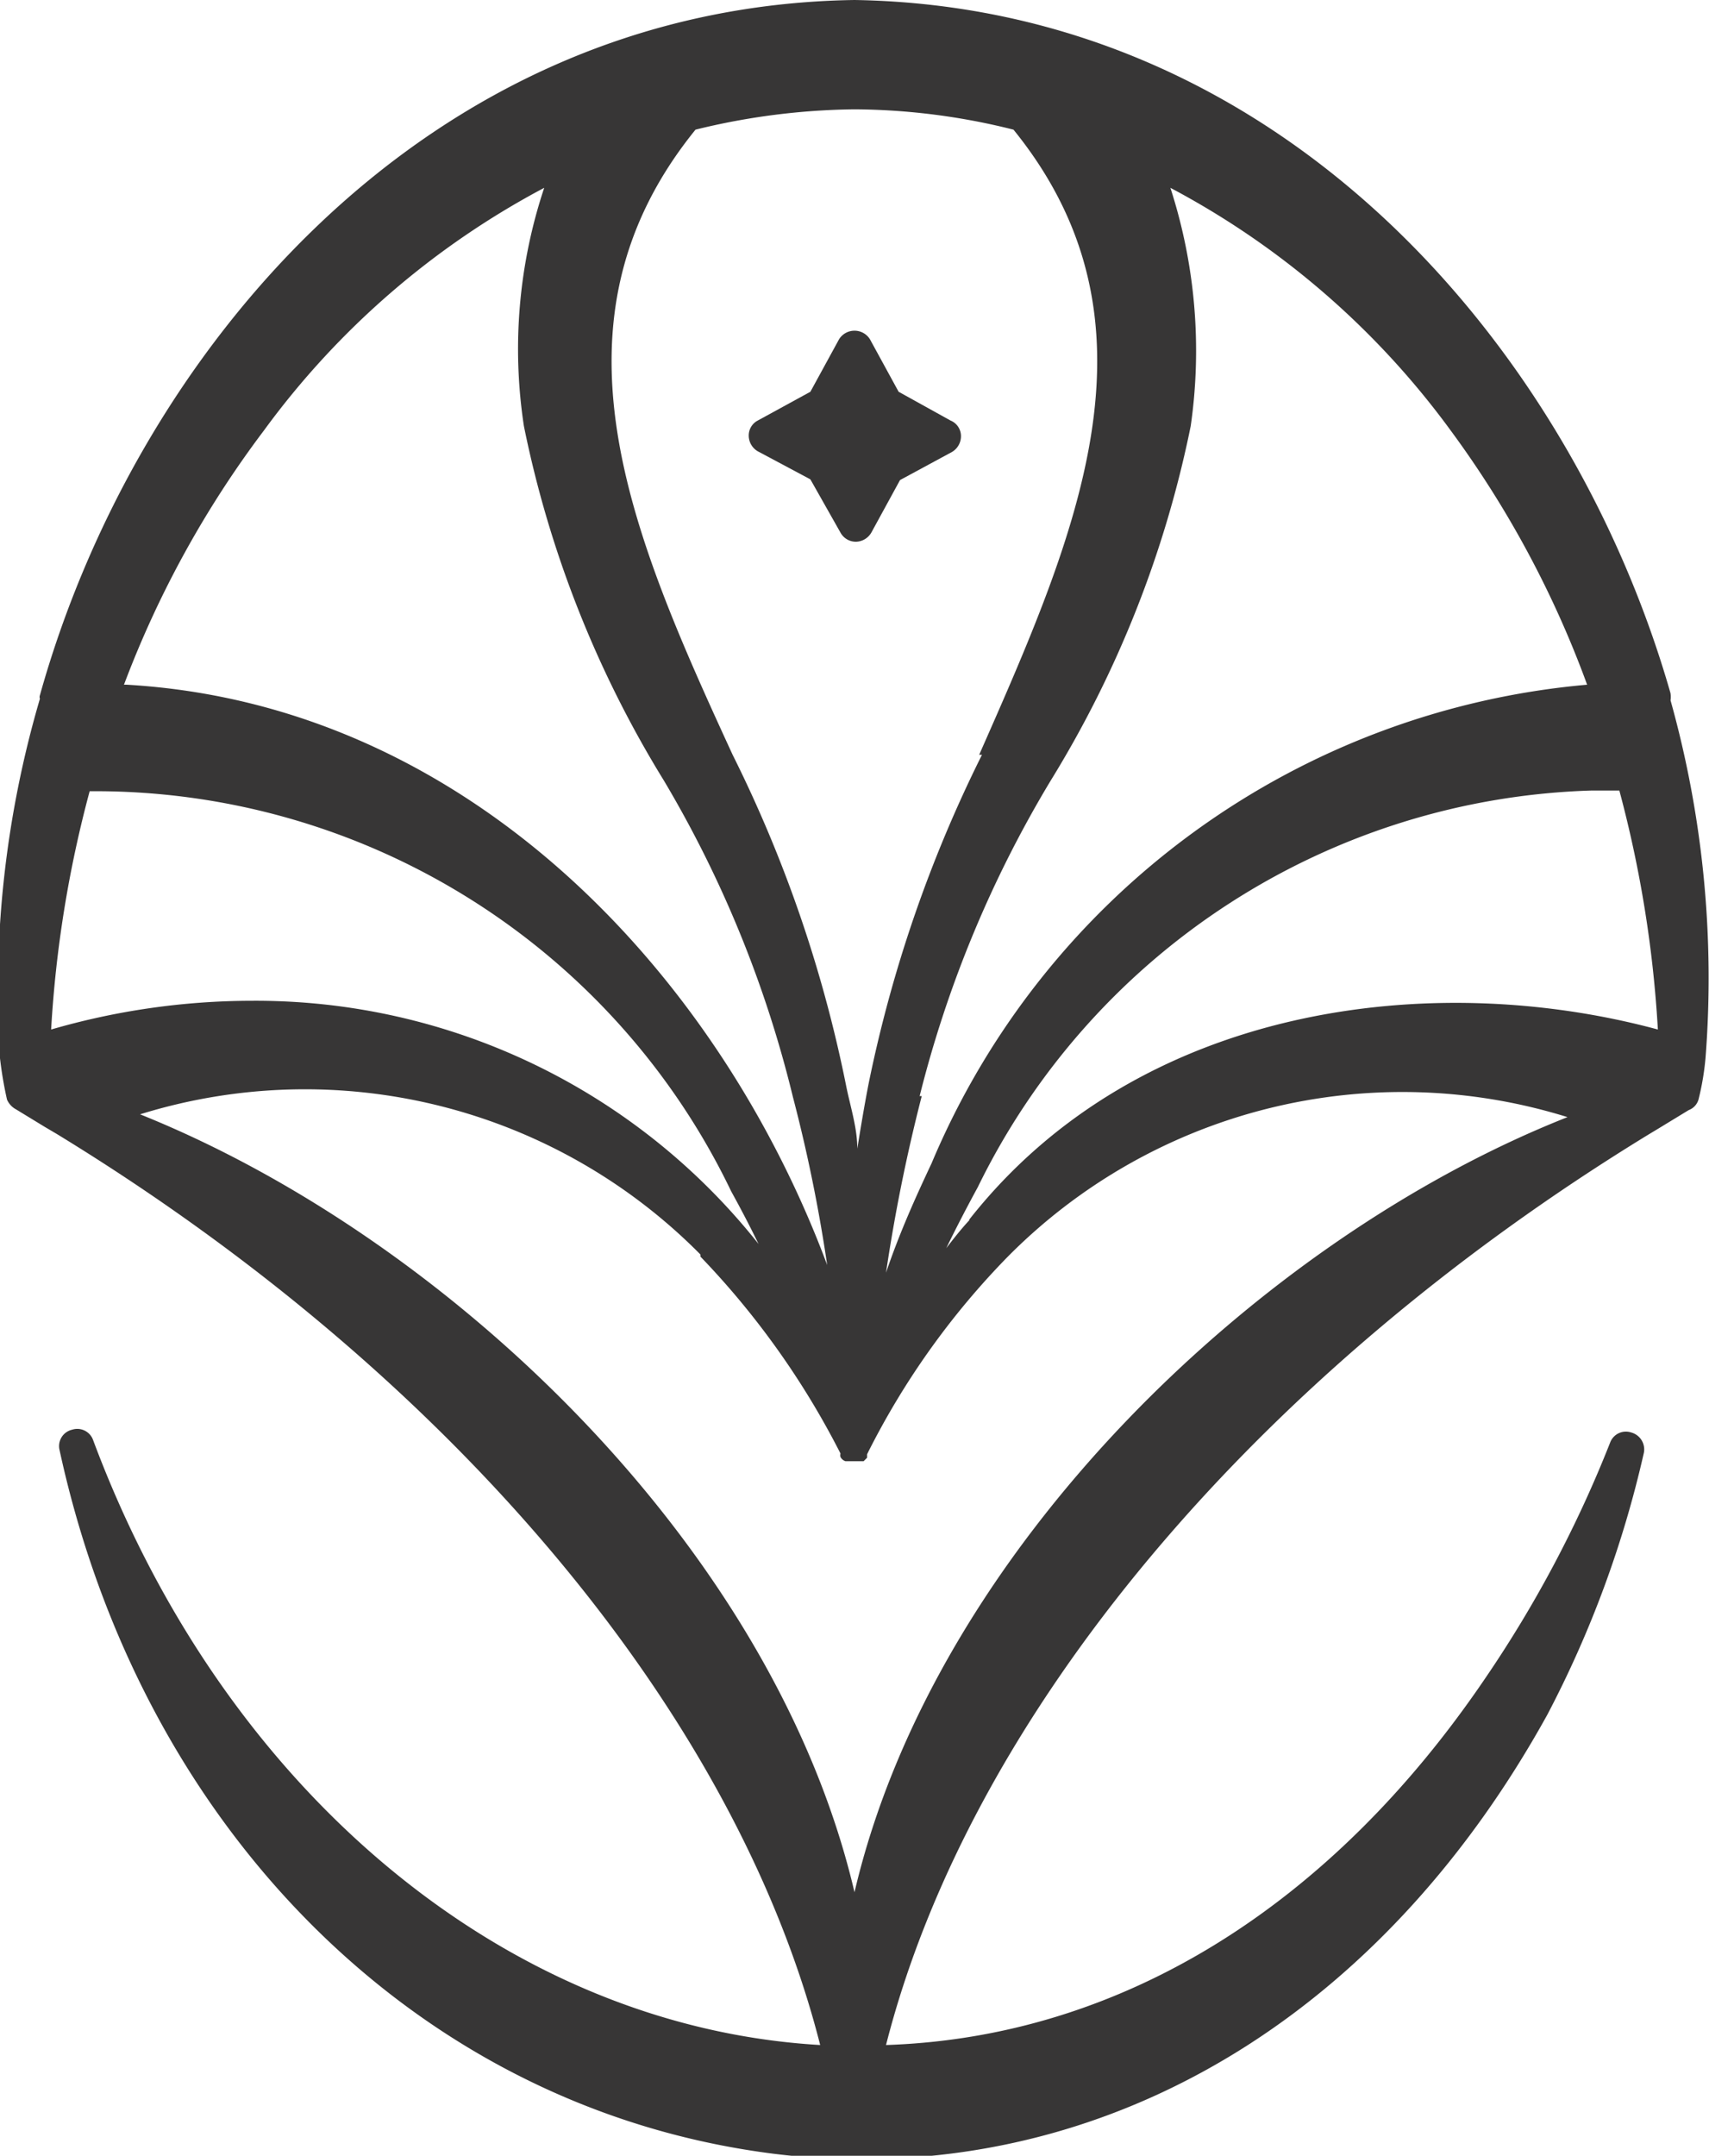 <?xml version="1.0" encoding="UTF-8"?> <svg xmlns="http://www.w3.org/2000/svg" viewBox="0 0 24.4 30.76"><defs><style>.cls-1{fill:#373636;}</style></defs><g id="Слой_2" data-name="Слой 2"><g id="Слой_1-2" data-name="Слой 1"><path class="cls-1" d="M23.85,10a.36.36,0,0,0,0-.11C22.45,5,18.33.1,12.2,0,6.05.09,1.93,5.05.57,9.92a.07.07,0,0,0,0,.05A14.81,14.81,0,0,0,0,15.1a5.58,5.58,0,0,0,.1.59.29.29,0,0,0,.13.14l.41.25.17.1c5.65,3.45,9.7,8.28,10.9,13-4.47-.26-8.51-3.62-10.38-8.63a.24.24,0,0,0-.3-.15.24.24,0,0,0-.18.29c1.16,5.34,5,9.25,9.9,10a10.08,10.08,0,0,0,1.54.12c4,0,7.56-2.29,9.8-6.34a15.28,15.28,0,0,0,1.38-3.74.25.25,0,0,0-.18-.29.24.24,0,0,0-.3.14,17.05,17.05,0,0,1-1.78,3.36C19,27.2,16,29.07,12.65,29.18c1.2-4.71,5.25-9.55,10.9-13l.1-.06.46-.28a.23.23,0,0,0,.14-.15,3.83,3.83,0,0,0,.1-.59,14.7,14.7,0,0,0-.5-5.11M1.77,9.77a14.48,14.48,0,0,1,2-3.63,11.78,11.78,0,0,1,4-3.46,7.27,7.27,0,0,0-.29,3.4,15.51,15.51,0,0,0,2,5.06,16.4,16.4,0,0,1,1.84,4.51,22.24,22.24,0,0,1,.49,2.4c-1.56-4.18-5.15-8-10-8.28m12.21,1a19,19,0,0,0-1.62,4.7c-.06.31-.11.61-.16.92,0-.3-.1-.6-.16-.9a18.88,18.88,0,0,0-1.62-4.72C9,7.6,7.7,4.6,9.93,1.85a9.88,9.88,0,0,1,2.27-.29,9.48,9.48,0,0,1,2.27.29c2.23,2.75.91,5.75-.49,8.92m-.85,4.87A16.46,16.46,0,0,1,15,11.14a15.51,15.51,0,0,0,2-5.06,7.54,7.54,0,0,0-.29-3.4,11.78,11.78,0,0,1,4,3.46,14.48,14.48,0,0,1,1.95,3.63,11.22,11.22,0,0,0-9.36,6.83c-.24.51-.46,1-.65,1.56a24.47,24.47,0,0,1,.51-2.52M10,17.93a11.69,11.69,0,0,1,2,2.81.1.1,0,0,0,0,.05.13.13,0,0,0,.07.06s.05,0,.11,0h.07l.08,0s0,0,.05-.05l0-.05h0a11.15,11.15,0,0,1,2-2.81h0a7.93,7.93,0,0,1,8-2C18,17.67,13.35,22.09,12.2,27,11.05,22.09,6.41,17.67,2,15.9a7.94,7.94,0,0,1,8,2M1.28,11.29A10.07,10.07,0,0,1,10.44,17q.21.38.39.75A9.16,9.16,0,0,0,3.6,14.28a10.31,10.31,0,0,0-2.87.41,16.75,16.75,0,0,1,.55-3.4m12.56,6.12c-.12.13-.23.27-.33.4q.21-.43.45-.87a10.09,10.09,0,0,1,8.76-5.66h.4a16.85,16.85,0,0,1,.55,3.41c-3.22-.87-7.41-.36-9.83,2.71"></path><path class="cls-1" d="M13.57,6l-.74-.41-.41-.75a.26.26,0,0,0-.44,0l-.41.75L10.82,6a.24.24,0,0,0-.13.22.26.26,0,0,0,.13.22l.75.4L12,7.6a.25.25,0,0,0,.22.13.26.26,0,0,0,.22-.13l.41-.75.74-.4a.26.26,0,0,0,.13-.22A.24.24,0,0,0,13.57,6"></path></g></g></svg> 